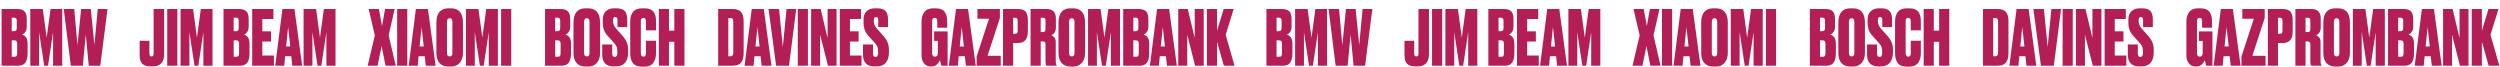 <?xml version="1.0" encoding="UTF-8"?> <svg xmlns="http://www.w3.org/2000/svg" width="3119" height="84" viewBox="0 0 3119 84" fill="none"><path d="M1.998 82V11.218H21.12C25.433 11.218 28.541 12.17 30.444 14.072C32.41 15.975 33.393 19.242 33.393 23.872V33.29C33.393 35.954 32.759 38.174 31.49 39.95C30.285 41.662 28.922 42.74 27.399 43.184C32.093 44.516 34.439 48.227 34.439 54.315V66.112C34.439 71.63 33.488 75.658 31.585 78.195C29.683 80.731 26.765 82 22.833 82H1.998ZM17.695 50.319H14.651V70.774H18.171C19.376 70.774 20.201 70.489 20.645 69.918C21.152 69.283 21.406 68.015 21.406 66.112V54.601C21.406 53.078 21.12 52 20.549 51.366C20.042 50.668 19.091 50.319 17.695 50.319ZM17.695 22.064H14.651V38.903H17.505C18.647 38.903 19.503 38.618 20.074 38.047C20.645 37.413 20.93 36.303 20.93 34.717V25.869C20.93 23.332 19.852 22.064 17.695 22.064ZM37.767 82V11.218H53.369L58.221 46.99L63.073 11.218H77.629V82H66.213V40.14L59.934 82H55.177L48.803 40.14V82H37.767ZM101.217 11.218H113.299L117.771 56.123L121.957 11.218H134.134L125.096 82H110.731L107.02 43.089L103.31 82H88.374L79.526 11.218H92.655L96.651 56.599L101.217 11.218Z" fill="#B31E57"></path><path d="M174.237 50.89H186.414V67.254C186.414 69.347 187.239 70.393 188.888 70.393H189.268C190.854 70.393 191.647 69.347 191.647 67.254V11.218H204.776V67.634C204.776 72.518 203.602 76.26 201.256 78.861C198.909 81.461 195.611 82.761 191.361 82.761H187.175C182.862 82.761 179.628 81.683 177.471 79.526C175.315 77.307 174.237 73.787 174.237 68.966V50.89ZM221.283 11.218V82H208.63V11.218H221.283ZM225.26 82V11.218H240.863L245.715 46.99L250.567 11.218H265.123V82H253.706V40.14L247.427 82H242.67L236.296 40.14V82H225.26ZM278.868 82V11.218H297.99C302.303 11.218 305.411 12.17 307.313 14.072C309.28 15.975 310.263 19.242 310.263 23.872V33.29C310.263 35.954 309.628 38.174 308.36 39.95C307.155 41.662 305.791 42.74 304.269 43.184C308.963 44.516 311.309 48.227 311.309 54.315V66.112C311.309 71.63 310.358 75.658 308.455 78.195C306.552 80.731 303.635 82 299.703 82H278.868ZM294.565 50.319H291.521V70.774H295.041C296.246 70.774 297.07 70.489 297.514 69.918C298.022 69.283 298.276 68.015 298.276 66.112V54.601C298.276 53.078 297.99 52 297.419 51.366C296.912 50.668 295.961 50.319 294.565 50.319ZM294.565 22.064H291.521V38.903H294.375C295.517 38.903 296.373 38.618 296.944 38.047C297.514 37.413 297.8 36.303 297.8 34.717V25.869C297.8 23.332 296.722 22.064 294.565 22.064ZM314.637 11.218H341.085V23.681H327.29V39.093H338.135V51.842H327.29V69.252H341.751V82H314.637V11.218ZM364.697 82L363.365 70.108H355.754L354.613 82H343.387L352.329 11.218H367.361L376.97 82H364.697ZM359.465 33.671L356.991 57.931H362.128L359.465 33.671ZM378.742 82V11.218H394.345L399.197 46.99L404.049 11.218H418.605V82H407.188V40.14L400.909 82H396.152L389.778 40.14V82H378.742Z" fill="#B31E57"></path><path d="M467.657 44.136L459.951 11.218H472.7L476.6 32.434L480.406 11.218H492.393L484.877 44.136L493.725 82H480.977L476.125 57.455L471.082 82H458.715L467.657 44.136ZM508.119 11.218V82H495.466V11.218H508.119ZM531.219 82L529.887 70.108H522.276L521.135 82H509.908L518.851 11.218H533.883L543.492 82H531.219ZM525.987 33.671L523.513 57.931H528.65L525.987 33.671ZM577.624 28.343V65.827C577.624 71.091 576.292 75.277 573.628 78.385C570.965 81.493 567.286 83.046 562.593 83.046H559.738C554.728 83.046 550.922 81.588 548.322 78.67C545.722 75.689 544.421 71.408 544.421 65.827V28.438C544.421 16.387 549.495 10.362 559.643 10.362H562.497C572.582 10.362 577.624 16.356 577.624 28.343ZM564.4 66.207V27.392C564.4 24.284 563.29 22.73 561.07 22.73C558.787 22.73 557.645 24.284 557.645 27.392V66.207C557.645 68.998 558.819 70.393 561.166 70.393C563.322 70.393 564.4 68.998 564.4 66.207ZM581.312 82V11.218H596.915L601.767 46.99L606.618 11.218H621.174V82H609.758V40.14L603.479 82H598.722L592.348 40.14V82H581.312ZM637.817 11.218V82H625.164V11.218H637.817Z" fill="#B31E57"></path><path d="M679.998 82V11.218H699.12C703.433 11.218 706.541 12.17 708.444 14.072C710.41 15.975 711.393 19.242 711.393 23.872V33.29C711.393 35.954 710.759 38.174 709.49 39.95C708.285 41.662 706.922 42.74 705.399 43.184C710.093 44.516 712.439 48.227 712.439 54.315V66.112C712.439 71.63 711.488 75.658 709.585 78.195C707.683 80.731 704.765 82 700.833 82H679.998ZM695.695 50.319H692.651V70.774H696.171C697.376 70.774 698.201 70.489 698.645 69.918C699.152 69.283 699.406 68.015 699.406 66.112V54.601C699.406 53.078 699.12 52 698.549 51.366C698.042 50.668 697.091 50.319 695.695 50.319ZM695.695 22.064H692.651V38.903H695.505C696.647 38.903 697.503 38.618 698.074 38.047C698.645 37.413 698.93 36.303 698.93 34.717V25.869C698.93 23.332 697.852 22.064 695.695 22.064ZM748.684 28.343V65.827C748.684 71.091 747.352 75.277 744.688 78.385C742.025 81.493 738.346 83.046 733.653 83.046H730.799C725.788 83.046 721.983 81.588 719.382 78.67C716.782 75.689 715.482 71.408 715.482 65.827V28.438C715.482 16.387 720.556 10.362 730.703 10.362H733.558C743.642 10.362 748.684 16.356 748.684 28.343ZM735.46 66.207V27.392C735.46 24.284 734.35 22.73 732.13 22.73C729.847 22.73 728.706 24.284 728.706 27.392V66.207C728.706 68.998 729.879 70.393 732.226 70.393C734.382 70.393 735.46 68.998 735.46 66.207ZM766.357 10.362H768.926C773.81 10.362 777.298 11.472 779.391 13.692C781.484 15.912 782.531 19.432 782.531 24.252V33.766H770.353V24.918C770.353 22.445 769.433 21.208 767.594 21.208C765.755 21.208 764.835 22.476 764.835 25.013V26.631C764.835 29.802 766.135 32.846 768.736 35.764L775.966 43.85C779.01 47.275 781.04 50.351 782.055 53.078C783.133 55.742 783.672 58.723 783.672 62.021V65.351C783.672 70.869 782.372 75.182 779.772 78.29C777.235 81.334 773.397 82.856 768.26 82.856H765.787C756.146 82.856 751.326 77.973 751.326 68.205V55.457H763.789V66.778C763.789 69.632 764.867 71.059 767.023 71.059C769.116 71.059 770.163 69.347 770.163 65.922V64.59C770.163 61.926 769.909 59.928 769.402 58.596C768.958 57.201 767.848 55.52 766.072 53.554L758.746 45.468C756.209 42.74 754.434 39.981 753.419 37.191C752.467 34.4 751.992 31.165 751.992 27.487V24.442C751.992 19.939 753.26 16.483 755.797 14.072C758.334 11.599 761.854 10.362 766.357 10.362ZM805.875 66.398V50.795H818.433V66.778C818.433 71.535 817.259 75.467 814.913 78.575C812.629 81.62 808.919 83.142 803.782 83.142H801.213C795.632 83.142 791.731 81.62 789.511 78.575C787.355 75.531 786.277 71.472 786.277 66.398V26.44C786.277 21.683 787.45 17.814 789.797 14.834C792.207 11.853 796.012 10.362 801.213 10.362H803.782C806.699 10.362 809.141 10.774 811.107 11.599C813.137 12.424 814.659 13.629 815.674 15.214C816.689 16.736 817.386 18.354 817.767 20.066C818.211 21.779 818.433 23.745 818.433 25.965V37.857H805.875V26.44C805.875 23.713 804.796 22.349 802.64 22.349C800.547 22.349 799.501 23.713 799.501 26.44V66.398C799.501 69.252 800.579 70.679 802.735 70.679C804.828 70.679 805.875 69.252 805.875 66.398ZM834.613 52.127V82H821.959V11.218H834.613V38.237H841.272V11.218H853.925V82H841.272V52.127H834.613Z" fill="#B31E57"></path><path d="M895.998 82V11.218H913.979C918.799 11.218 922.287 12.424 924.444 14.834C926.664 17.18 927.773 21.017 927.773 26.345V66.302C927.773 71.567 926.695 75.499 924.539 78.099C922.446 80.7 918.926 82 913.979 82H895.998ZM908.651 22.445V70.203H911.125C912.52 70.203 913.471 69.823 913.979 69.061C914.549 68.3 914.835 67.032 914.835 65.256V27.201C914.835 25.489 914.581 24.284 914.074 23.586C913.566 22.825 912.71 22.445 911.505 22.445H908.651ZM950.239 82L948.907 70.108H941.296L940.155 82H928.928L937.871 11.218H952.903L962.512 82H950.239ZM945.007 33.671L942.533 57.931H947.67L945.007 33.671ZM968.265 82L958.847 11.218H971.976L976.637 58.691L981.299 11.218H993.381L984.343 82H968.265ZM1007.97 11.218V82H995.315V11.218H1007.97ZM1011.95 11.218H1023.84L1032.5 47.37V11.218H1043.72V82H1032.97L1023.17 43.184V82H1011.95V11.218ZM1047.71 11.218H1074.16V23.681H1060.37V39.093H1071.21V51.842H1060.37V69.252H1074.83V82H1047.71V11.218ZM1091.71 10.362H1094.28C1099.16 10.362 1102.65 11.472 1104.74 13.692C1106.84 15.912 1107.88 19.432 1107.88 24.252V33.766H1095.7V24.918C1095.7 22.445 1094.78 21.208 1092.95 21.208C1091.11 21.208 1090.19 22.476 1090.19 25.013V26.631C1090.19 29.802 1091.49 32.846 1094.09 35.764L1101.32 43.85C1104.36 47.275 1106.39 50.351 1107.41 53.078C1108.48 55.742 1109.02 58.723 1109.02 62.021V65.351C1109.02 70.869 1107.72 75.182 1105.12 78.29C1102.59 81.334 1098.75 82.856 1093.61 82.856H1091.14C1081.5 82.856 1076.68 77.973 1076.68 68.205V55.457H1089.14V66.778C1089.14 69.632 1090.22 71.059 1092.37 71.059C1094.47 71.059 1095.51 69.347 1095.51 65.922V64.59C1095.51 61.926 1095.26 59.928 1094.75 58.596C1094.31 57.201 1093.2 55.52 1091.42 53.554L1084.1 45.468C1081.56 42.74 1079.78 39.981 1078.77 37.191C1077.82 34.4 1077.34 31.165 1077.34 27.487V24.442C1077.34 19.939 1078.61 16.483 1081.15 14.072C1083.69 11.599 1087.21 10.362 1091.71 10.362Z" fill="#B31E57"></path><path d="M1162.18 82.951H1161.22C1157.67 82.951 1154.85 81.62 1152.76 78.956C1150.73 76.292 1149.71 72.994 1149.71 69.061V26.916C1149.71 22.096 1150.89 18.132 1153.23 15.024C1155.58 11.916 1159.32 10.362 1164.46 10.362H1167.03C1170.01 10.362 1172.51 10.806 1174.54 11.694C1176.57 12.582 1178.06 13.851 1179.01 15.499C1180.03 17.149 1180.73 18.861 1181.11 20.637C1181.49 22.413 1181.68 24.474 1181.68 26.821V34.622H1169.31V26.726C1169.31 25.14 1169.06 23.998 1168.55 23.301C1168.11 22.603 1167.28 22.254 1166.08 22.254C1163.98 22.254 1162.94 23.745 1162.94 26.726V66.112C1162.94 69.157 1164.08 70.679 1166.36 70.679C1168.83 70.679 1170.07 69.22 1170.07 66.302V51.081H1165.41V39.189H1182.25V82H1174.54C1173.91 79.336 1173.27 77.085 1172.64 75.245C1172.07 76.26 1171.59 77.053 1171.21 77.624C1170.9 78.131 1170.29 78.892 1169.41 79.907C1168.52 80.922 1167.44 81.683 1166.17 82.19C1164.97 82.698 1163.63 82.951 1162.18 82.951ZM1205.08 82L1203.74 70.108H1196.13L1194.99 82H1183.76L1192.71 11.218H1207.74L1217.35 82H1205.08ZM1199.84 33.671L1197.37 57.931H1202.51L1199.84 33.671ZM1219.49 11.218H1247.46V22.445L1232.05 69.632H1248.51V82H1218.44V70.584L1233.86 23.396H1219.49V11.218ZM1270.01 53.649H1264.01V82H1251.36V11.218H1269.34C1274.41 11.218 1277.84 12.36 1279.61 14.643C1281.45 16.927 1282.37 20.447 1282.37 25.203V39.379C1282.37 48.892 1278.25 53.649 1270.01 53.649ZM1264.01 22.159V42.138H1266.39C1267.72 42.138 1268.58 41.821 1268.96 41.186C1269.4 40.489 1269.63 39.474 1269.63 38.142V26.345C1269.63 24.886 1269.4 23.84 1268.96 23.206C1268.58 22.508 1267.72 22.159 1266.39 22.159H1264.01ZM1298.39 22.159V40.045H1300.86C1302.19 40.045 1303.11 39.759 1303.62 39.189C1304.13 38.554 1304.38 37.413 1304.38 35.764V26.155C1304.38 24.569 1304.16 23.523 1303.72 23.015C1303.33 22.445 1302.51 22.159 1301.24 22.159H1298.39ZM1298.39 51.747V82H1285.73V11.218H1305.71C1313.45 11.218 1317.32 15.151 1317.32 23.015V34.337C1317.32 39.03 1315.45 42.201 1311.71 43.85C1313.04 44.358 1314.28 45.309 1315.42 46.704C1316.56 48.036 1317.13 49.876 1317.13 52.222V76.292C1317.13 78.512 1317.48 80.256 1318.18 81.524V82H1305.52C1304.76 81.112 1304.38 79.305 1304.38 76.577V55.933C1304.38 54.284 1304.13 53.174 1303.62 52.603C1303.18 52.032 1302.32 51.747 1301.05 51.747H1298.39ZM1353.77 28.343V65.827C1353.77 71.091 1352.44 75.277 1349.77 78.385C1347.11 81.493 1343.43 83.046 1338.74 83.046H1335.89C1330.87 83.046 1327.07 81.588 1324.47 78.67C1321.87 75.689 1320.57 71.408 1320.57 65.827V28.438C1320.57 16.387 1325.64 10.362 1335.79 10.362H1338.64C1348.73 10.362 1353.77 16.356 1353.77 28.343ZM1340.55 66.207V27.392C1340.55 24.284 1339.44 22.73 1337.22 22.73C1334.93 22.73 1333.79 24.284 1333.79 27.392V66.207C1333.79 68.998 1334.97 70.393 1337.31 70.393C1339.47 70.393 1340.55 68.998 1340.55 66.207ZM1357.46 82V11.218H1373.06L1377.91 46.99L1382.77 11.218H1397.32V82H1385.9V40.14L1379.63 82H1374.87L1368.49 40.14V82H1357.46ZM1401.31 82V11.218H1420.43C1424.75 11.218 1427.85 12.17 1429.76 14.072C1431.72 15.975 1432.71 19.242 1432.71 23.872V33.29C1432.71 35.954 1432.07 38.174 1430.8 39.95C1429.6 41.662 1428.23 42.74 1426.71 43.184C1431.41 44.516 1433.75 48.227 1433.75 54.315V66.112C1433.75 71.63 1432.8 75.658 1430.9 78.195C1429 80.731 1426.08 82 1422.15 82H1401.31ZM1417.01 50.319H1413.96V70.774H1417.48C1418.69 70.774 1419.51 70.489 1419.96 69.918C1420.46 69.283 1420.72 68.015 1420.72 66.112V54.601C1420.72 53.078 1420.43 52 1419.86 51.366C1419.35 50.668 1418.4 50.319 1417.01 50.319ZM1417.01 22.064H1413.96V38.903H1416.82C1417.96 38.903 1418.82 38.618 1419.39 38.047C1419.96 37.413 1420.24 36.303 1420.24 34.717V25.869C1420.24 23.332 1419.16 22.064 1417.01 22.064ZM1455.92 82L1454.59 70.108H1446.98L1445.84 82H1434.61L1443.56 11.218H1458.59L1468.2 82H1455.92ZM1450.69 33.671L1448.22 57.931H1453.35L1450.69 33.671ZM1469.97 11.218H1481.86L1490.52 47.37V11.218H1501.74V82H1490.99L1481.19 43.184V82H1469.97V11.218ZM1518.39 52.032V82H1505.74V11.218H1518.39V38.428L1526.67 11.218H1539.13L1529.14 43.375L1540.18 82H1526.86L1518.39 52.032Z" fill="#B31E57"></path><path d="M1580 82V11.218H1599.12C1603.43 11.218 1606.54 12.17 1608.44 14.072C1610.41 15.975 1611.39 19.242 1611.39 23.872V33.29C1611.39 35.954 1610.76 38.174 1609.49 39.95C1608.29 41.662 1606.92 42.74 1605.4 43.184C1610.09 44.516 1612.44 48.227 1612.44 54.315V66.112C1612.44 71.63 1611.49 75.658 1609.59 78.195C1607.68 80.731 1604.77 82 1600.83 82H1580ZM1595.7 50.319H1592.65V70.774H1596.17C1597.38 70.774 1598.2 70.489 1598.64 69.918C1599.15 69.283 1599.41 68.015 1599.41 66.112V54.601C1599.41 53.078 1599.12 52 1598.55 51.366C1598.04 50.668 1597.09 50.319 1595.7 50.319ZM1595.7 22.064H1592.65V38.903H1595.51C1596.65 38.903 1597.5 38.618 1598.07 38.047C1598.64 37.413 1598.93 36.303 1598.93 34.717V25.869C1598.93 23.332 1597.85 22.064 1595.7 22.064ZM1615.77 82V11.218H1631.37L1636.22 46.99L1641.07 11.218H1655.63V82H1644.21V40.14L1637.93 82H1633.18L1626.8 40.14V82H1615.77ZM1679.22 11.218H1691.3L1695.77 56.123L1699.96 11.218H1712.13L1703.1 82H1688.73L1685.02 43.089L1681.31 82H1666.37L1657.53 11.218H1670.65L1674.65 56.599L1679.22 11.218Z" fill="#B31E57"></path><path d="M1752.24 50.89H1764.41V67.254C1764.41 69.347 1765.24 70.393 1766.89 70.393H1767.27C1768.85 70.393 1769.65 69.347 1769.65 67.254V11.218H1782.78V67.634C1782.78 72.518 1781.6 76.26 1779.26 78.861C1776.91 81.461 1773.61 82.761 1769.36 82.761H1765.18C1760.86 82.761 1757.63 81.683 1755.47 79.526C1753.31 77.307 1752.24 73.787 1752.24 68.966V50.89ZM1799.28 11.218V82H1786.63V11.218H1799.28ZM1803.26 82V11.218H1818.86L1823.71 46.99L1828.57 11.218H1843.12V82H1831.71V40.14L1825.43 82H1820.67L1814.3 40.14V82H1803.26ZM1856.87 82V11.218H1875.99C1880.3 11.218 1883.41 12.17 1885.31 14.072C1887.28 15.975 1888.26 19.242 1888.26 23.872V33.29C1888.26 35.954 1887.63 38.174 1886.36 39.95C1885.15 41.662 1883.79 42.74 1882.27 43.184C1886.96 44.516 1889.31 48.227 1889.31 54.315V66.112C1889.31 71.63 1888.36 75.658 1886.46 78.195C1884.55 80.731 1881.63 82 1877.7 82H1856.87ZM1872.57 50.319H1869.52V70.774H1873.04C1874.25 70.774 1875.07 70.489 1875.51 69.918C1876.02 69.283 1876.28 68.015 1876.28 66.112V54.601C1876.28 53.078 1875.99 52 1875.42 51.366C1874.91 50.668 1873.96 50.319 1872.57 50.319ZM1872.57 22.064H1869.52V38.903H1872.37C1873.52 38.903 1874.37 38.618 1874.94 38.047C1875.51 37.413 1875.8 36.303 1875.8 34.717V25.869C1875.8 23.332 1874.72 22.064 1872.57 22.064ZM1892.64 11.218H1919.08V23.681H1905.29V39.093H1916.14V51.842H1905.29V69.252H1919.75V82H1892.64V11.218ZM1942.7 82L1941.37 70.108H1933.75L1932.61 82H1921.39L1930.33 11.218H1945.36L1954.97 82H1942.7ZM1937.46 33.671L1934.99 57.931H1940.13L1937.46 33.671ZM1956.74 82V11.218H1972.34L1977.2 46.99L1982.05 11.218H1996.6V82H1985.19V40.14L1978.91 82H1974.15L1967.78 40.14V82H1956.74Z" fill="#B31E57"></path><path d="M2045.66 44.136L2037.95 11.218H2050.7L2054.6 32.434L2058.41 11.218H2070.39L2062.88 44.136L2071.72 82H2058.98L2054.12 57.455L2049.08 82H2036.71L2045.66 44.136ZM2086.12 11.218V82H2073.47V11.218H2086.12ZM2109.22 82L2107.89 70.108H2100.28L2099.13 82H2087.91L2096.85 11.218H2111.88L2121.49 82H2109.22ZM2103.99 33.671L2101.51 57.931H2106.65L2103.99 33.671ZM2155.62 28.343V65.827C2155.62 71.091 2154.29 75.277 2151.63 78.385C2148.96 81.493 2145.29 83.046 2140.59 83.046H2137.74C2132.73 83.046 2128.92 81.588 2126.32 78.67C2123.72 75.689 2122.42 71.408 2122.42 65.827V28.438C2122.42 16.387 2127.5 10.362 2137.64 10.362H2140.5C2150.58 10.362 2155.62 16.356 2155.62 28.343ZM2142.4 66.207V27.392C2142.4 24.284 2141.29 22.73 2139.07 22.73C2136.79 22.73 2135.65 24.284 2135.65 27.392V66.207C2135.65 68.998 2136.82 70.393 2139.17 70.393C2141.32 70.393 2142.4 68.998 2142.4 66.207ZM2159.31 82V11.218H2174.91L2179.77 46.99L2184.62 11.218H2199.17V82H2187.76V40.14L2181.48 82H2176.72L2170.35 40.14V82H2159.31ZM2215.82 11.218V82H2203.16V11.218H2215.82Z" fill="#B31E57"></path><path d="M2258 82V11.218H2277.12C2281.43 11.218 2284.54 12.17 2286.44 14.072C2288.41 15.975 2289.39 19.242 2289.39 23.872V33.29C2289.39 35.954 2288.76 38.174 2287.49 39.95C2286.29 41.662 2284.92 42.74 2283.4 43.184C2288.09 44.516 2290.44 48.227 2290.44 54.315V66.112C2290.44 71.63 2289.49 75.658 2287.59 78.195C2285.68 80.731 2282.77 82 2278.83 82H2258ZM2273.7 50.319H2270.65V70.774H2274.17C2275.38 70.774 2276.2 70.489 2276.64 69.918C2277.15 69.283 2277.41 68.015 2277.41 66.112V54.601C2277.41 53.078 2277.12 52 2276.55 51.366C2276.04 50.668 2275.09 50.319 2273.7 50.319ZM2273.7 22.064H2270.65V38.903H2273.51C2274.65 38.903 2275.5 38.618 2276.07 38.047C2276.64 37.413 2276.93 36.303 2276.93 34.717V25.869C2276.93 23.332 2275.85 22.064 2273.7 22.064ZM2326.68 28.343V65.827C2326.68 71.091 2325.35 75.277 2322.69 78.385C2320.02 81.493 2316.35 83.046 2311.65 83.046H2308.8C2303.79 83.046 2299.98 81.588 2297.38 78.67C2294.78 75.689 2293.48 71.408 2293.48 65.827V28.438C2293.48 16.387 2298.56 10.362 2308.7 10.362H2311.56C2321.64 10.362 2326.68 16.356 2326.68 28.343ZM2313.46 66.207V27.392C2313.46 24.284 2312.35 22.73 2310.13 22.73C2307.85 22.73 2306.71 24.284 2306.71 27.392V66.207C2306.71 68.998 2307.88 70.393 2310.23 70.393C2312.38 70.393 2313.46 68.998 2313.46 66.207ZM2344.36 10.362H2346.93C2351.81 10.362 2355.3 11.472 2357.39 13.692C2359.48 15.912 2360.53 19.432 2360.53 24.252V33.766H2348.35V24.918C2348.35 22.445 2347.43 21.208 2345.59 21.208C2343.75 21.208 2342.84 22.476 2342.84 25.013V26.631C2342.84 29.802 2344.14 32.846 2346.74 35.764L2353.97 43.85C2357.01 47.275 2359.04 50.351 2360.05 53.078C2361.13 55.742 2361.67 58.723 2361.67 62.021V65.351C2361.67 70.869 2360.37 75.182 2357.77 78.29C2355.23 81.334 2351.4 82.856 2346.26 82.856H2343.79C2334.15 82.856 2329.33 77.973 2329.33 68.205V55.457H2341.79V66.778C2341.79 69.632 2342.87 71.059 2345.02 71.059C2347.12 71.059 2348.16 69.347 2348.16 65.922V64.59C2348.16 61.926 2347.91 59.928 2347.4 58.596C2346.96 57.201 2345.85 55.52 2344.07 53.554L2336.75 45.468C2334.21 42.74 2332.43 39.981 2331.42 37.191C2330.47 34.4 2329.99 31.165 2329.99 27.487V24.442C2329.99 19.939 2331.26 16.483 2333.8 14.072C2336.33 11.599 2339.85 10.362 2344.36 10.362ZM2383.87 66.398V50.795H2396.43V66.778C2396.43 71.535 2395.26 75.467 2392.91 78.575C2390.63 81.62 2386.92 83.142 2381.78 83.142H2379.21C2373.63 83.142 2369.73 81.62 2367.51 78.575C2365.35 75.531 2364.28 71.472 2364.28 66.398V26.44C2364.28 21.683 2365.45 17.814 2367.8 14.834C2370.21 11.853 2374.01 10.362 2379.21 10.362H2381.78C2384.7 10.362 2387.14 10.774 2389.11 11.599C2391.14 12.424 2392.66 13.629 2393.67 15.214C2394.69 16.736 2395.39 18.354 2395.77 20.066C2396.21 21.779 2396.43 23.745 2396.43 25.965V37.857H2383.87V26.44C2383.87 23.713 2382.8 22.349 2380.64 22.349C2378.55 22.349 2377.5 23.713 2377.5 26.44V66.398C2377.5 69.252 2378.58 70.679 2380.74 70.679C2382.83 70.679 2383.87 69.252 2383.87 66.398ZM2412.61 52.127V82H2399.96V11.218H2412.61V38.237H2419.27V11.218H2431.93V82H2419.27V52.127H2412.61Z" fill="#B31E57"></path><path d="M2474 82V11.218H2491.98C2496.8 11.218 2500.29 12.424 2502.44 14.834C2504.66 17.18 2505.77 21.017 2505.77 26.345V66.302C2505.77 71.567 2504.7 75.499 2502.54 78.099C2500.45 80.7 2496.93 82 2491.98 82H2474ZM2486.65 22.445V70.203H2489.12C2490.52 70.203 2491.47 69.823 2491.98 69.061C2492.55 68.3 2492.83 67.032 2492.83 65.256V27.201C2492.83 25.489 2492.58 24.284 2492.07 23.586C2491.57 22.825 2490.71 22.445 2489.51 22.445H2486.65ZM2528.24 82L2526.91 70.108H2519.3L2518.15 82H2506.93L2515.87 11.218H2530.9L2540.51 82H2528.24ZM2523.01 33.671L2520.53 57.931H2525.67L2523.01 33.671ZM2546.27 82L2536.85 11.218H2549.98L2554.64 58.691L2559.3 11.218H2571.38L2562.34 82H2546.27ZM2585.97 11.218V82H2573.32V11.218H2585.97ZM2589.95 11.218H2601.84L2610.5 47.37V11.218H2621.72V82H2610.97L2601.17 43.184V82H2589.95V11.218ZM2625.71 11.218H2652.16V23.681H2638.37V39.093H2649.21V51.842H2638.37V69.252H2652.83V82H2625.71V11.218ZM2669.71 10.362H2672.28C2677.16 10.362 2680.65 11.472 2682.74 13.692C2684.84 15.912 2685.88 19.432 2685.88 24.252V33.766H2673.7V24.918C2673.7 22.445 2672.78 21.208 2670.95 21.208C2669.11 21.208 2668.19 22.476 2668.19 25.013V26.631C2668.19 29.802 2669.49 32.846 2672.09 35.764L2679.32 43.85C2682.36 47.275 2684.39 50.351 2685.41 53.078C2686.48 55.742 2687.02 58.723 2687.02 62.021V65.351C2687.02 70.869 2685.72 75.182 2683.12 78.29C2680.59 81.334 2676.75 82.856 2671.61 82.856H2669.14C2659.5 82.856 2654.68 77.973 2654.68 68.205V55.457H2667.14V66.778C2667.14 69.632 2668.22 71.059 2670.37 71.059C2672.47 71.059 2673.51 69.347 2673.51 65.922V64.59C2673.51 61.926 2673.26 59.928 2672.75 58.596C2672.31 57.201 2671.2 55.52 2669.42 53.554L2662.1 45.468C2659.56 42.74 2657.78 39.981 2656.77 37.191C2655.82 34.4 2655.34 31.165 2655.34 27.487V24.442C2655.34 19.939 2656.61 16.483 2659.15 14.072C2661.69 11.599 2665.21 10.362 2669.71 10.362Z" fill="#B31E57"></path><path d="M2740.18 82.951H2739.22C2735.67 82.951 2732.85 81.62 2730.76 78.956C2728.73 76.292 2727.71 72.994 2727.71 69.061V26.916C2727.71 22.096 2728.89 18.132 2731.23 15.024C2733.58 11.916 2737.32 10.362 2742.46 10.362H2745.03C2748.01 10.362 2750.51 10.806 2752.54 11.694C2754.57 12.582 2756.06 13.851 2757.01 15.499C2758.03 17.149 2758.73 18.861 2759.11 20.637C2759.49 22.413 2759.68 24.474 2759.68 26.821V34.622H2747.31V26.726C2747.31 25.14 2747.06 23.998 2746.55 23.301C2746.11 22.603 2745.28 22.254 2744.08 22.254C2741.98 22.254 2740.94 23.745 2740.94 26.726V66.112C2740.94 69.157 2742.08 70.679 2744.36 70.679C2746.83 70.679 2748.07 69.22 2748.07 66.302V51.081H2743.41V39.189H2760.25V82H2752.54C2751.91 79.336 2751.27 77.085 2750.64 75.245C2750.07 76.26 2749.59 77.053 2749.21 77.624C2748.9 78.131 2748.29 78.892 2747.41 79.907C2746.52 80.922 2745.44 81.683 2744.17 82.19C2742.97 82.698 2741.63 82.951 2740.18 82.951ZM2783.08 82L2781.74 70.108H2774.13L2772.99 82H2761.76L2770.71 11.218H2785.74L2795.35 82H2783.08ZM2777.84 33.671L2775.37 57.931H2780.51L2777.84 33.671ZM2797.49 11.218H2825.46V22.445L2810.05 69.632H2826.51V82H2796.44V70.584L2811.86 23.396H2797.49V11.218ZM2848.01 53.649H2842.01V82H2829.36V11.218H2847.34C2852.41 11.218 2855.84 12.36 2857.61 14.643C2859.45 16.927 2860.37 20.447 2860.37 25.203V39.379C2860.37 48.892 2856.25 53.649 2848.01 53.649ZM2842.01 22.159V42.138H2844.39C2845.72 42.138 2846.58 41.821 2846.96 41.186C2847.4 40.489 2847.63 39.474 2847.63 38.142V26.345C2847.63 24.886 2847.4 23.84 2846.96 23.206C2846.58 22.508 2845.72 22.159 2844.39 22.159H2842.01ZM2876.39 22.159V40.045H2878.86C2880.19 40.045 2881.11 39.759 2881.62 39.189C2882.13 38.554 2882.38 37.413 2882.38 35.764V26.155C2882.38 24.569 2882.16 23.523 2881.72 23.015C2881.33 22.445 2880.51 22.159 2879.24 22.159H2876.39ZM2876.39 51.747V82H2863.73V11.218H2883.71C2891.45 11.218 2895.32 15.151 2895.32 23.015V34.337C2895.32 39.03 2893.45 42.201 2889.71 43.85C2891.04 44.358 2892.28 45.309 2893.42 46.704C2894.56 48.036 2895.13 49.876 2895.13 52.222V76.292C2895.13 78.512 2895.48 80.256 2896.18 81.524V82H2883.52C2882.76 81.112 2882.38 79.305 2882.38 76.577V55.933C2882.38 54.284 2882.13 53.174 2881.62 52.603C2881.18 52.032 2880.32 51.747 2879.05 51.747H2876.39ZM2931.77 28.343V65.827C2931.77 71.091 2930.44 75.277 2927.77 78.385C2925.11 81.493 2921.43 83.046 2916.74 83.046H2913.89C2908.87 83.046 2905.07 81.588 2902.47 78.67C2899.87 75.689 2898.57 71.408 2898.57 65.827V28.438C2898.57 16.387 2903.64 10.362 2913.79 10.362H2916.64C2926.73 10.362 2931.77 16.356 2931.77 28.343ZM2918.55 66.207V27.392C2918.55 24.284 2917.44 22.73 2915.22 22.73C2912.93 22.73 2911.79 24.284 2911.79 27.392V66.207C2911.79 68.998 2912.97 70.393 2915.31 70.393C2917.47 70.393 2918.55 68.998 2918.55 66.207ZM2935.46 82V11.218H2951.06L2955.91 46.99L2960.77 11.218H2975.32V82H2963.9V40.14L2957.63 82H2952.87L2946.49 40.14V82H2935.46ZM2979.31 82V11.218H2998.43C3002.75 11.218 3005.85 12.17 3007.76 14.072C3009.72 15.975 3010.71 19.242 3010.71 23.872V33.29C3010.71 35.954 3010.07 38.174 3008.8 39.95C3007.6 41.662 3006.23 42.74 3004.71 43.184C3009.41 44.516 3011.75 48.227 3011.75 54.315V66.112C3011.75 71.63 3010.8 75.658 3008.9 78.195C3007 80.731 3004.08 82 3000.15 82H2979.31ZM2995.01 50.319H2991.96V70.774H2995.48C2996.69 70.774 2997.51 70.489 2997.96 69.918C2998.46 69.283 2998.72 68.015 2998.72 66.112V54.601C2998.72 53.078 2998.43 52 2997.86 51.366C2997.35 50.668 2996.4 50.319 2995.01 50.319ZM2995.01 22.064H2991.96V38.903H2994.82C2995.96 38.903 2996.82 38.618 2997.39 38.047C2997.96 37.413 2998.24 36.303 2998.24 34.717V25.869C2998.24 23.332 2997.16 22.064 2995.01 22.064ZM3033.92 82L3032.59 70.108H3024.98L3023.84 82H3012.61L3021.56 11.218H3036.59L3046.2 82H3033.92ZM3028.69 33.671L3026.22 57.931H3031.35L3028.69 33.671ZM3047.97 11.218H3059.86L3068.52 47.37V11.218H3079.74V82H3068.99L3059.19 43.184V82H3047.97V11.218ZM3096.39 52.032V82H3083.74V11.218H3096.39V38.428L3104.67 11.218H3117.13L3107.14 43.375L3118.18 82H3104.86L3096.39 52.032Z" fill="#B31E57"></path></svg> 